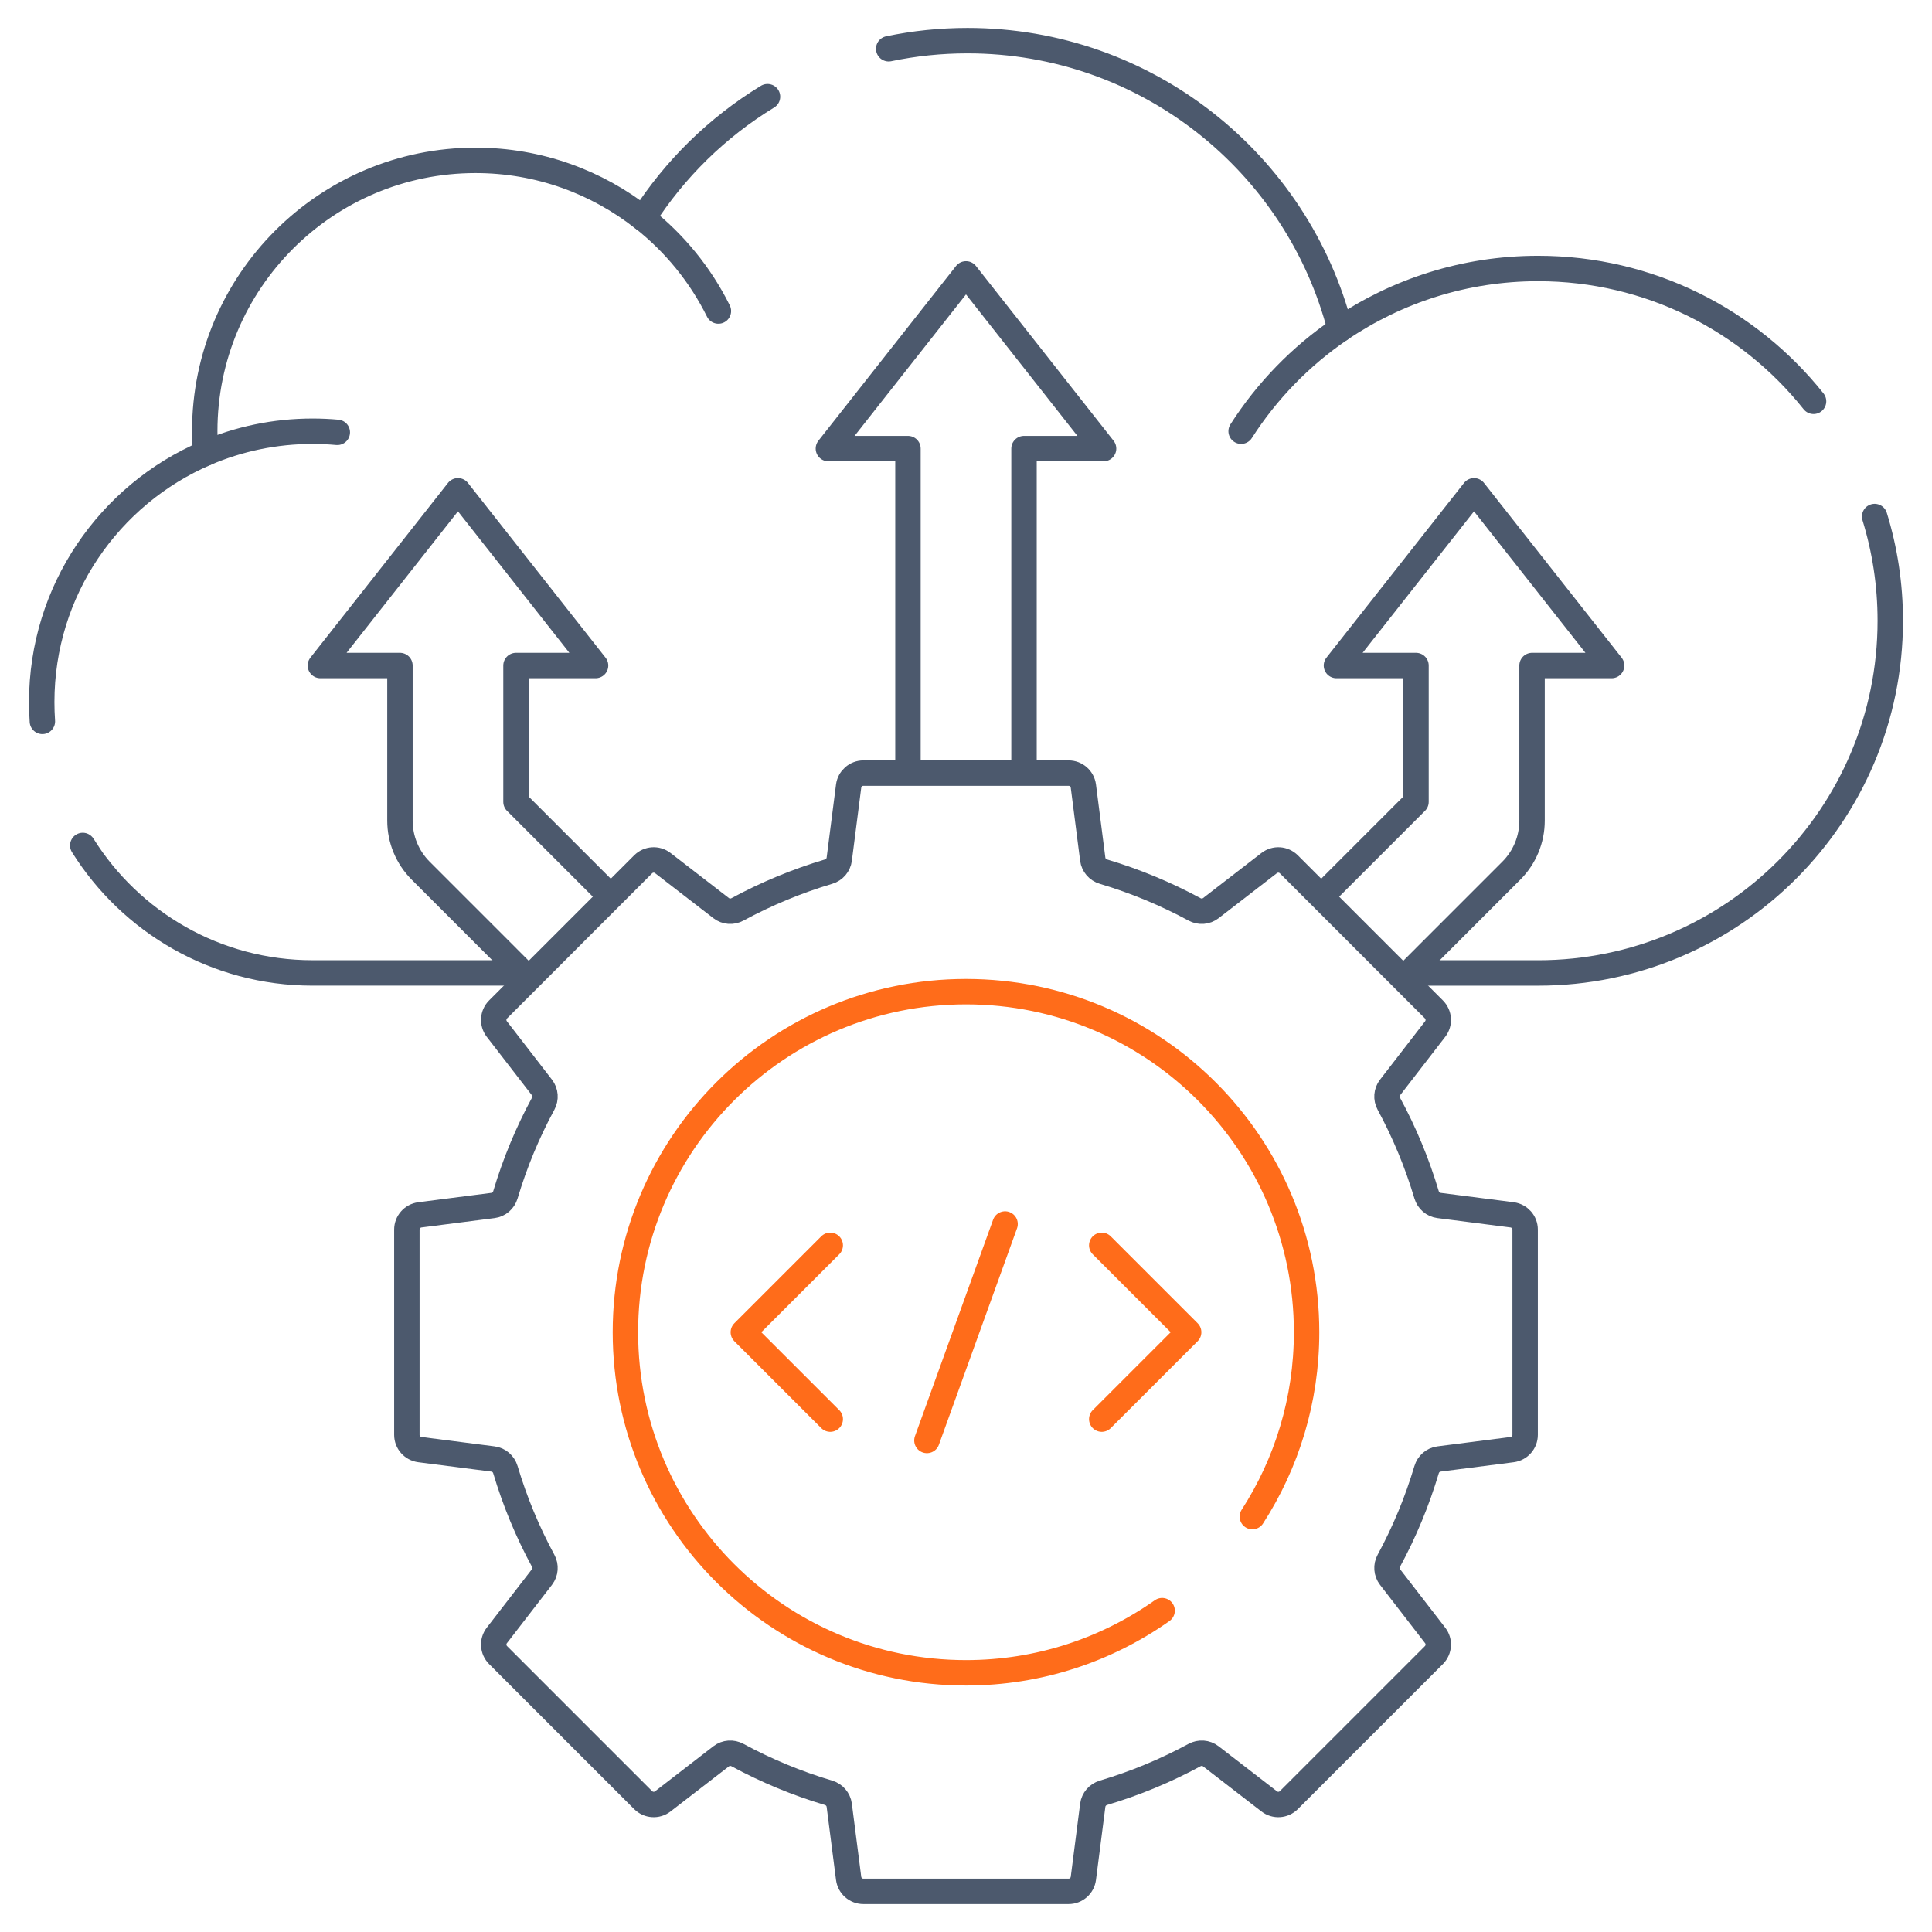 <svg width="76" height="76" viewBox="0 0 76 76" fill="none" xmlns="http://www.w3.org/2000/svg">
<path d="M3.255 33.258C5.138 36.27 8.483 38.273 12.296 38.273H20.33" stroke="#4C596D" stroke-miterlimit="10" stroke-linecap="round" stroke-linejoin="round"/>
<path d="M34.959 1.918C35.961 1.708 36.998 1.599 38.06 1.599C45.115 1.599 51.041 6.424 52.72 12.953C54.94 11.444 57.619 10.562 60.503 10.562C64.892 10.562 68.804 12.602 71.341 15.787" stroke="#4C596D" stroke-miterlimit="10" stroke-linecap="round" stroke-linejoin="round"/>
<path d="M73.744 20.319C74.144 21.614 74.359 22.991 74.359 24.418C74.359 32.07 68.155 38.274 60.503 38.274H55.647" stroke="#4C596D" stroke-miterlimit="10" stroke-linecap="round" stroke-linejoin="round"/>
<path d="M30.192 3.803C28.219 5.005 26.542 6.647 25.3 8.591C25.298 8.591 25.298 8.593 25.298 8.593C23.485 7.163 21.197 6.308 18.709 6.308C12.825 6.308 8.054 11.079 8.054 16.963C8.054 17.254 8.069 17.54 8.092 17.824V17.826C4.298 19.457 1.641 23.227 1.641 27.618C1.641 27.873 1.65 28.127 1.667 28.377" stroke="#4C596D" stroke-miterlimit="10" stroke-linecap="round" stroke-linejoin="round"/>
<path d="M55.429 38.274L59.452 34.25C59.974 33.728 60.267 33.021 60.267 32.283V26.18H63.397L57.984 19.307L52.572 26.18H55.702V31.544L52.228 35.018" stroke="#4C596D" stroke-miterlimit="10" stroke-linecap="round" stroke-linejoin="round"/>
<path d="M20.571 38.274L16.548 34.25C16.026 33.728 15.733 33.021 15.733 32.283V26.18H12.603L18.015 19.307L23.428 26.18H20.298V31.544L23.772 35.018" stroke="#4C596D" stroke-miterlimit="10" stroke-linecap="round" stroke-linejoin="round"/>
<path d="M8.091 17.826C9.381 17.271 10.803 16.964 12.296 16.964C12.624 16.964 12.949 16.979 13.269 17.008" stroke="#4C596D" stroke-miterlimit="10" stroke-linecap="round" stroke-linejoin="round"/>
<path d="M25.3 8.591C26.537 9.566 27.553 10.81 28.26 12.235" stroke="#4C596D" stroke-miterlimit="10" stroke-linecap="round" stroke-linejoin="round"/>
<path d="M48.823 16.963C49.837 15.377 51.166 14.011 52.721 12.953" stroke="#4C596D" stroke-miterlimit="10" stroke-linecap="round" stroke-linejoin="round"/>
<path d="M40.282 30.164V17.647H43.412L38 10.774L32.587 17.647H35.717V30.188" stroke="#4C596D" stroke-miterlimit="10" stroke-linecap="round" stroke-linejoin="round"/>
<path d="M59.483 47.789L56.606 47.42C56.375 47.391 56.186 47.226 56.119 47.002C55.745 45.748 55.246 44.548 54.633 43.417C54.522 43.212 54.54 42.961 54.682 42.777L56.456 40.48C56.636 40.247 56.615 39.917 56.407 39.708L50.699 33.999C50.489 33.791 50.16 33.771 49.927 33.951L47.63 35.725C47.445 35.867 47.195 35.885 46.99 35.773C45.859 35.161 44.659 34.662 43.405 34.288C43.181 34.221 43.016 34.032 42.986 33.8L42.617 30.923C42.579 30.632 42.331 30.412 42.037 30.412H33.963C33.669 30.412 33.421 30.632 33.383 30.923L33.014 33.8C32.984 34.032 32.819 34.221 32.595 34.288C31.341 34.662 30.141 35.161 29.01 35.773C28.805 35.885 28.555 35.867 28.37 35.725L26.073 33.951C25.84 33.771 25.511 33.791 25.301 33.999L19.593 39.708C19.385 39.917 19.364 40.247 19.544 40.48L21.318 42.777C21.46 42.961 21.478 43.212 21.367 43.417C20.754 44.548 20.255 45.748 19.881 47.002C19.814 47.226 19.625 47.391 19.394 47.42L16.517 47.789C16.224 47.828 16.005 48.075 16.005 48.37V56.444C16.005 56.738 16.224 56.986 16.517 57.024L19.394 57.393C19.625 57.422 19.814 57.588 19.881 57.812C20.255 59.066 20.754 60.266 21.367 61.397C21.478 61.602 21.46 61.852 21.318 62.037L19.544 64.334C19.364 64.566 19.385 64.897 19.593 65.106L25.301 70.814C25.511 71.022 25.84 71.043 26.073 70.862L28.37 69.088C28.555 68.946 28.805 68.929 29.01 69.04C30.141 69.652 31.341 70.152 32.595 70.525C32.819 70.593 32.984 70.782 33.014 71.015L33.383 73.89C33.421 74.183 33.669 74.401 33.963 74.401H42.037C42.331 74.401 42.579 74.183 42.617 73.89L42.986 71.015C43.016 70.782 43.181 70.593 43.405 70.525C44.659 70.152 45.859 69.652 46.99 69.04C47.195 68.929 47.445 68.946 47.63 69.088L49.927 70.862C50.16 71.043 50.489 71.022 50.699 70.814L56.407 65.106C56.615 64.897 56.636 64.566 56.456 64.334L54.682 62.037C54.54 61.852 54.522 61.602 54.633 61.397C55.246 60.266 55.745 59.066 56.119 57.812C56.186 57.588 56.375 57.422 56.606 57.393L59.483 57.024C59.776 56.986 59.995 56.738 59.995 56.444V48.37C59.995 48.075 59.776 47.828 59.483 47.789Z" stroke="#4C596D" stroke-miterlimit="10" stroke-linecap="round" stroke-linejoin="round"/>
<path d="M49.265 59.659C50.615 57.568 51.398 55.078 51.398 52.406C51.398 45.007 45.399 39.009 38 39.009C30.601 39.009 24.602 45.007 24.602 52.406C24.602 59.805 30.601 65.804 38 65.804C40.874 65.804 43.534 64.898 45.715 63.359" stroke="#FF6C1A" stroke-miterlimit="10" stroke-linecap="round" stroke-linejoin="round"/>
<path d="M32.66 55.825L29.241 52.407L32.66 48.988" stroke="#FF6C1A" stroke-miterlimit="10" stroke-linecap="round" stroke-linejoin="round"/>
<path d="M43.34 55.825L46.759 52.407L43.34 48.988" stroke="#FF6C1A" stroke-miterlimit="10" stroke-linecap="round" stroke-linejoin="round"/>
<path d="M36.463 56.664L39.537 48.149" stroke="#FF6C1A" stroke-miterlimit="10" stroke-linecap="round" stroke-linejoin="round"/>
</svg>

